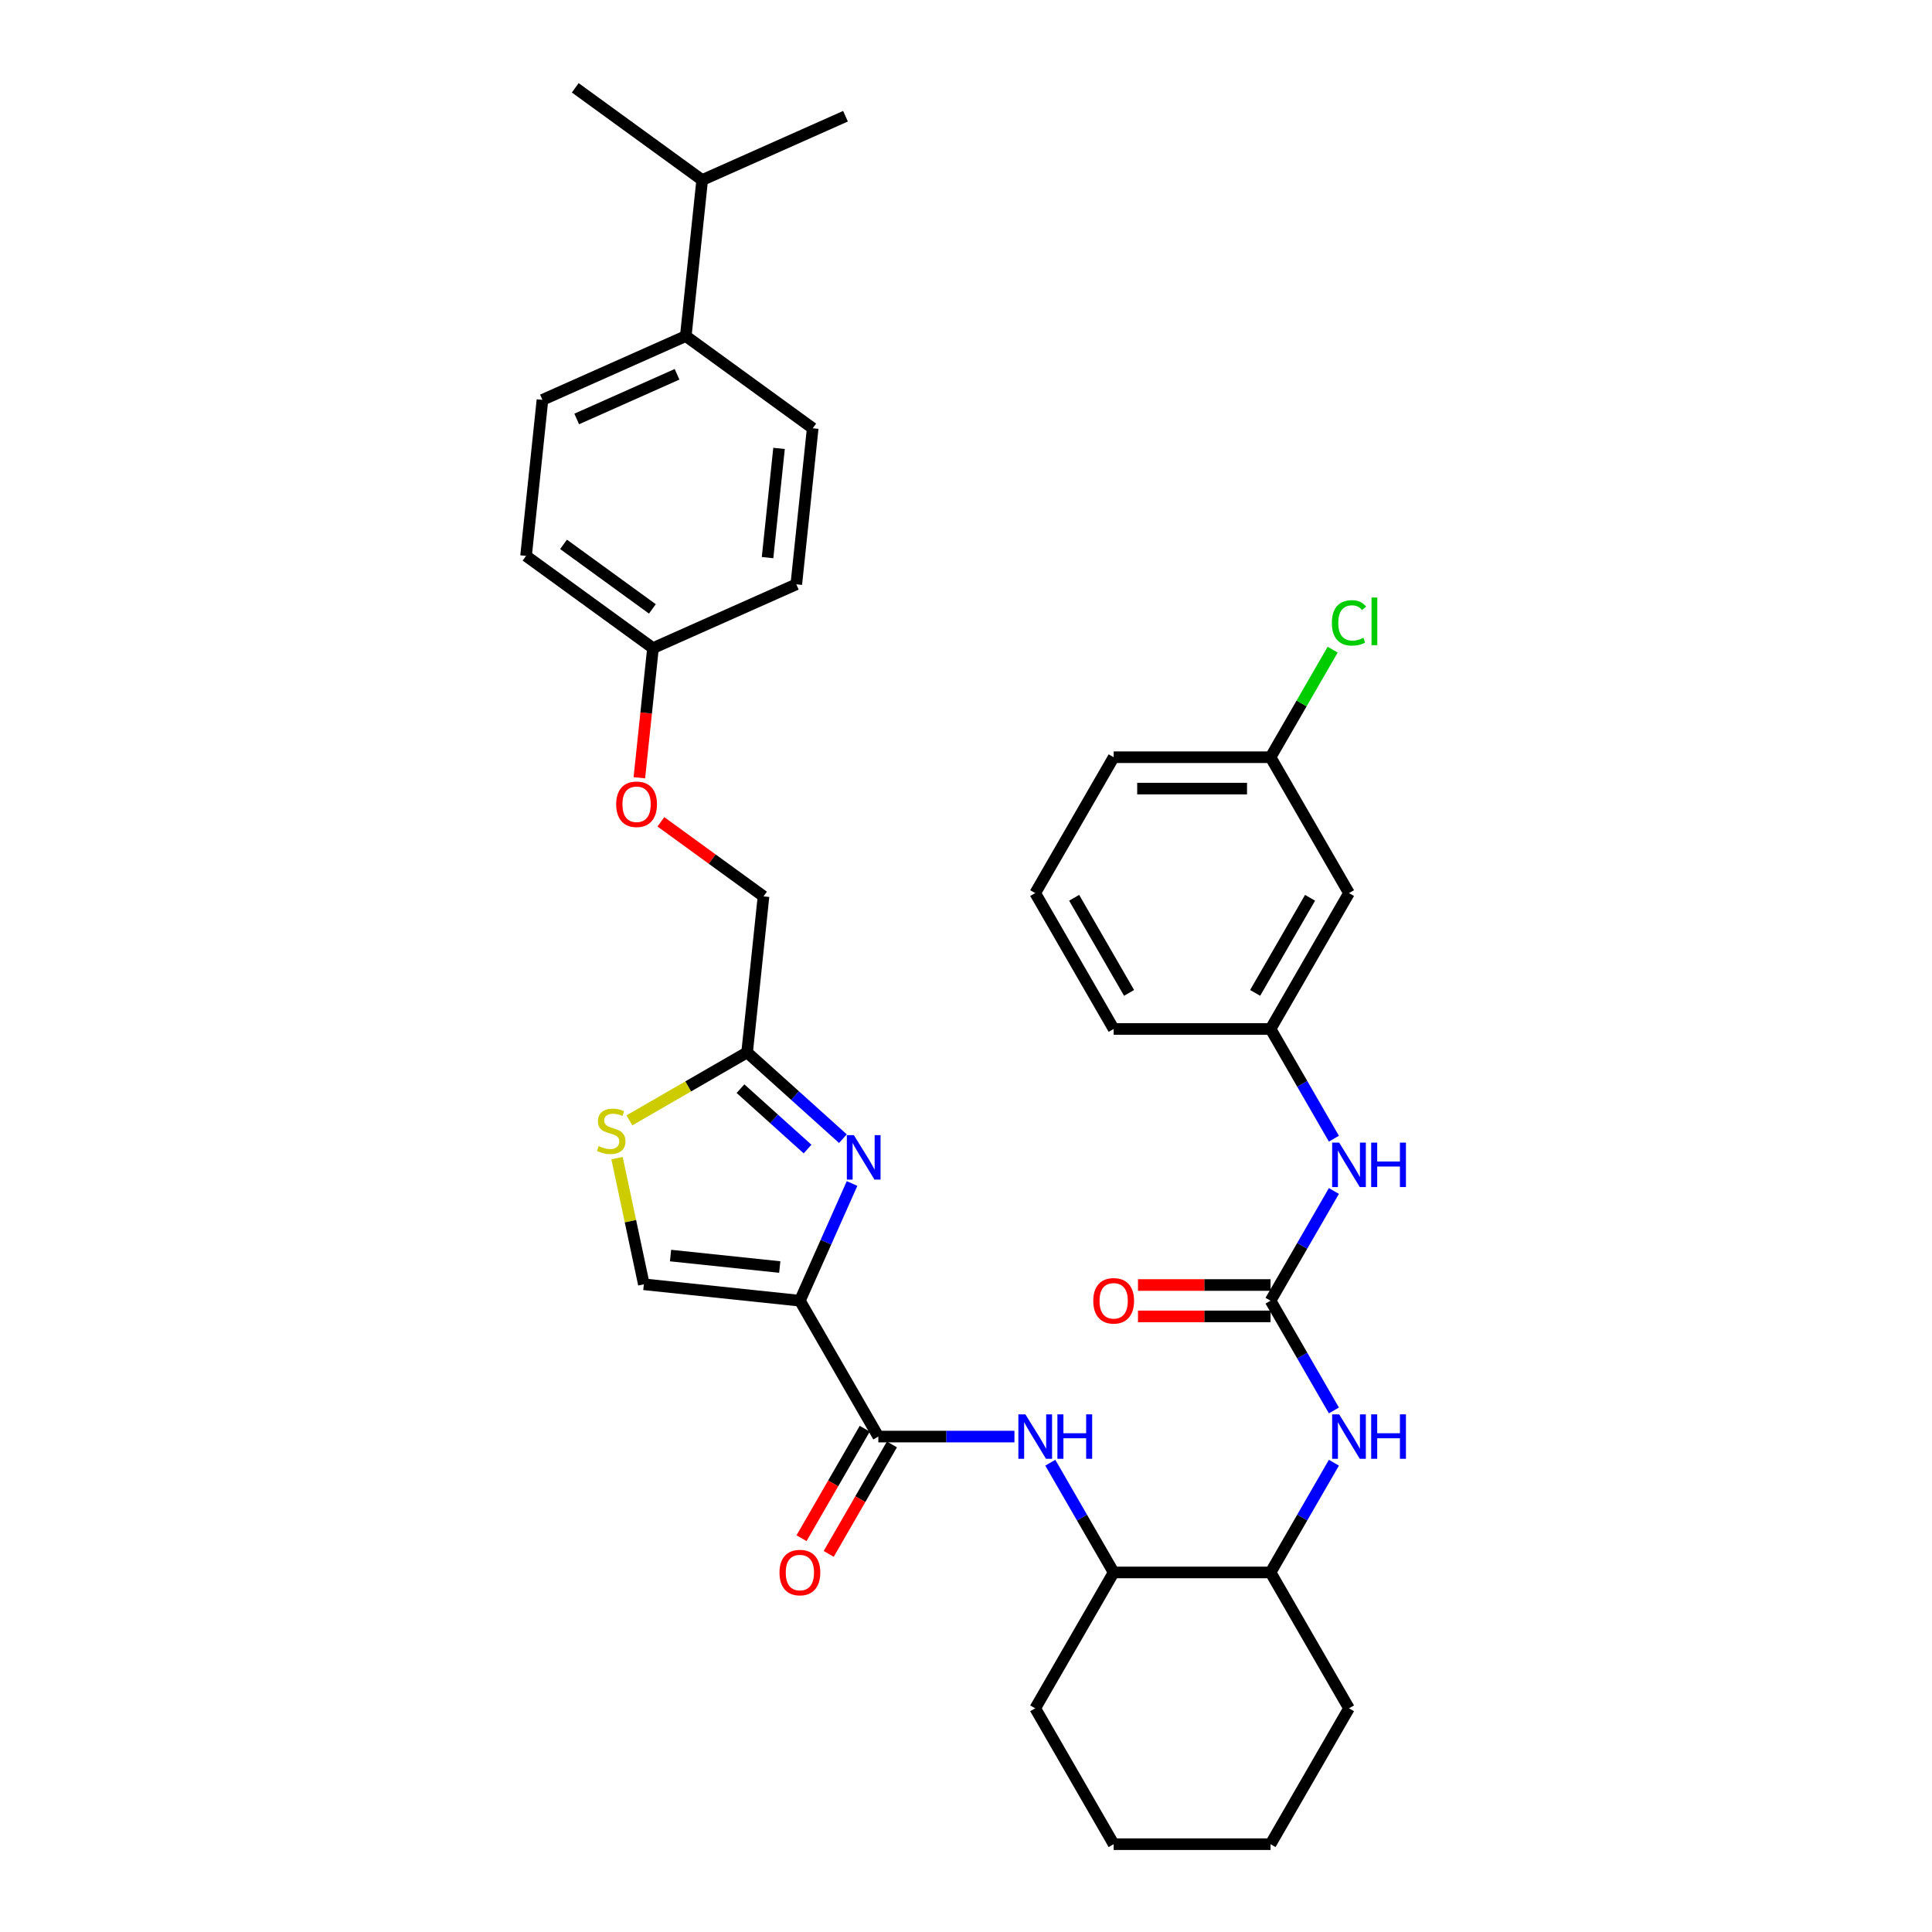 <?xml version='1.0' encoding='iso-8859-1'?>
<svg version='1.1' baseProfile='full'
              xmlns='http://www.w3.org/2000/svg'
                      xmlns:rdkit='http://www.rdkit.org/xml'
                      xmlns:xlink='http://www.w3.org/1999/xlink'
                  xml:space='preserve'
width='1000px' height='1000px' viewBox='0 0 1000 1000'>
<!-- END OF HEADER -->
<rect style='opacity:1.0;fill:#FFFFFF;stroke:none' width='1000' height='1000' x='0' y='0'> </rect>
<path class='bond-0' d='M 690.427,730.039 L 674.031,701.64' style='fill:none;fill-rule:evenodd;stroke:#0000FF;stroke-width:6px;stroke-linecap:butt;stroke-linejoin:miter;stroke-opacity:1' />
<path class='bond-0' d='M 674.031,701.64 L 657.635,673.242' style='fill:none;fill-rule:evenodd;stroke:#000000;stroke-width:6px;stroke-linecap:butt;stroke-linejoin:miter;stroke-opacity:1' />
<path class='bond-1' d='M 690.427,757.096 L 674.031,785.495' style='fill:none;fill-rule:evenodd;stroke:#0000FF;stroke-width:6px;stroke-linecap:butt;stroke-linejoin:miter;stroke-opacity:1' />
<path class='bond-1' d='M 674.031,785.495 L 657.635,813.894' style='fill:none;fill-rule:evenodd;stroke:#000000;stroke-width:6px;stroke-linecap:butt;stroke-linejoin:miter;stroke-opacity:1' />
<path class='bond-2' d='M 657.635,673.242 L 674.031,644.843' style='fill:none;fill-rule:evenodd;stroke:#000000;stroke-width:6px;stroke-linecap:butt;stroke-linejoin:miter;stroke-opacity:1' />
<path class='bond-2' d='M 674.031,644.843 L 690.427,616.445' style='fill:none;fill-rule:evenodd;stroke:#0000FF;stroke-width:6px;stroke-linecap:butt;stroke-linejoin:miter;stroke-opacity:1' />
<path class='bond-3' d='M 657.635,665.121 L 623.326,665.121' style='fill:none;fill-rule:evenodd;stroke:#000000;stroke-width:6px;stroke-linecap:butt;stroke-linejoin:miter;stroke-opacity:1' />
<path class='bond-3' d='M 623.326,665.121 L 589.017,665.121' style='fill:none;fill-rule:evenodd;stroke:#FF0000;stroke-width:6px;stroke-linecap:butt;stroke-linejoin:miter;stroke-opacity:1' />
<path class='bond-3' d='M 657.635,681.362 L 623.326,681.362' style='fill:none;fill-rule:evenodd;stroke:#000000;stroke-width:6px;stroke-linecap:butt;stroke-linejoin:miter;stroke-opacity:1' />
<path class='bond-3' d='M 623.326,681.362 L 589.017,681.362' style='fill:none;fill-rule:evenodd;stroke:#FF0000;stroke-width:6px;stroke-linecap:butt;stroke-linejoin:miter;stroke-opacity:1' />
<path class='bond-4' d='M 690.427,589.387 L 674.031,560.988' style='fill:none;fill-rule:evenodd;stroke:#0000FF;stroke-width:6px;stroke-linecap:butt;stroke-linejoin:miter;stroke-opacity:1' />
<path class='bond-4' d='M 674.031,560.988 L 657.635,532.59' style='fill:none;fill-rule:evenodd;stroke:#000000;stroke-width:6px;stroke-linecap:butt;stroke-linejoin:miter;stroke-opacity:1' />
<path class='bond-5' d='M 698.238,462.264 L 657.635,532.59' style='fill:none;fill-rule:evenodd;stroke:#000000;stroke-width:6px;stroke-linecap:butt;stroke-linejoin:miter;stroke-opacity:1' />
<path class='bond-5' d='M 678.082,464.692 L 649.661,513.92' style='fill:none;fill-rule:evenodd;stroke:#000000;stroke-width:6px;stroke-linecap:butt;stroke-linejoin:miter;stroke-opacity:1' />
<path class='bond-6' d='M 698.238,462.264 L 657.635,391.938' style='fill:none;fill-rule:evenodd;stroke:#000000;stroke-width:6px;stroke-linecap:butt;stroke-linejoin:miter;stroke-opacity:1' />
<path class='bond-7' d='M 657.635,532.59 L 576.43,532.59' style='fill:none;fill-rule:evenodd;stroke:#000000;stroke-width:6px;stroke-linecap:butt;stroke-linejoin:miter;stroke-opacity:1' />
<path class='bond-8' d='M 576.43,813.894 L 535.827,884.22' style='fill:none;fill-rule:evenodd;stroke:#000000;stroke-width:6px;stroke-linecap:butt;stroke-linejoin:miter;stroke-opacity:1' />
<path class='bond-9' d='M 576.43,813.894 L 657.635,813.894' style='fill:none;fill-rule:evenodd;stroke:#000000;stroke-width:6px;stroke-linecap:butt;stroke-linejoin:miter;stroke-opacity:1' />
<path class='bond-10' d='M 576.43,813.894 L 560.034,785.495' style='fill:none;fill-rule:evenodd;stroke:#000000;stroke-width:6px;stroke-linecap:butt;stroke-linejoin:miter;stroke-opacity:1' />
<path class='bond-10' d='M 560.034,785.495 L 543.638,757.096' style='fill:none;fill-rule:evenodd;stroke:#0000FF;stroke-width:6px;stroke-linecap:butt;stroke-linejoin:miter;stroke-opacity:1' />
<path class='bond-11' d='M 454.622,743.568 L 489.849,743.568' style='fill:none;fill-rule:evenodd;stroke:#000000;stroke-width:6px;stroke-linecap:butt;stroke-linejoin:miter;stroke-opacity:1' />
<path class='bond-11' d='M 489.849,743.568 L 525.076,743.568' style='fill:none;fill-rule:evenodd;stroke:#0000FF;stroke-width:6px;stroke-linecap:butt;stroke-linejoin:miter;stroke-opacity:1' />
<path class='bond-12' d='M 447.589,739.507 L 431.231,767.841' style='fill:none;fill-rule:evenodd;stroke:#000000;stroke-width:6px;stroke-linecap:butt;stroke-linejoin:miter;stroke-opacity:1' />
<path class='bond-12' d='M 431.231,767.841 L 414.872,796.175' style='fill:none;fill-rule:evenodd;stroke:#FF0000;stroke-width:6px;stroke-linecap:butt;stroke-linejoin:miter;stroke-opacity:1' />
<path class='bond-12' d='M 461.654,747.628 L 445.296,775.962' style='fill:none;fill-rule:evenodd;stroke:#000000;stroke-width:6px;stroke-linecap:butt;stroke-linejoin:miter;stroke-opacity:1' />
<path class='bond-12' d='M 445.296,775.962 L 428.938,804.295' style='fill:none;fill-rule:evenodd;stroke:#FF0000;stroke-width:6px;stroke-linecap:butt;stroke-linejoin:miter;stroke-opacity:1' />
<path class='bond-13' d='M 454.622,743.568 L 414.019,673.242' style='fill:none;fill-rule:evenodd;stroke:#000000;stroke-width:6px;stroke-linecap:butt;stroke-linejoin:miter;stroke-opacity:1' />
<path class='bond-14' d='M 535.827,884.22 L 576.43,954.545' style='fill:none;fill-rule:evenodd;stroke:#000000;stroke-width:6px;stroke-linecap:butt;stroke-linejoin:miter;stroke-opacity:1' />
<path class='bond-15' d='M 342.08,425.373 L 368.634,444.666' style='fill:none;fill-rule:evenodd;stroke:#FF0000;stroke-width:6px;stroke-linecap:butt;stroke-linejoin:miter;stroke-opacity:1' />
<path class='bond-15' d='M 368.634,444.666 L 395.189,463.959' style='fill:none;fill-rule:evenodd;stroke:#000000;stroke-width:6px;stroke-linecap:butt;stroke-linejoin:miter;stroke-opacity:1' />
<path class='bond-16' d='M 330.928,402.569 L 334.455,369.018' style='fill:none;fill-rule:evenodd;stroke:#FF0000;stroke-width:6px;stroke-linecap:butt;stroke-linejoin:miter;stroke-opacity:1' />
<path class='bond-16' d='M 334.455,369.018 L 337.981,335.467' style='fill:none;fill-rule:evenodd;stroke:#000000;stroke-width:6px;stroke-linecap:butt;stroke-linejoin:miter;stroke-opacity:1' />
<path class='bond-17' d='M 395.189,463.959 L 386.701,544.72' style='fill:none;fill-rule:evenodd;stroke:#000000;stroke-width:6px;stroke-linecap:butt;stroke-linejoin:miter;stroke-opacity:1' />
<path class='bond-18' d='M 319.375,599.436 L 326.317,632.095' style='fill:none;fill-rule:evenodd;stroke:#CCCC00;stroke-width:6px;stroke-linecap:butt;stroke-linejoin:miter;stroke-opacity:1' />
<path class='bond-18' d='M 326.317,632.095 L 333.259,664.753' style='fill:none;fill-rule:evenodd;stroke:#000000;stroke-width:6px;stroke-linecap:butt;stroke-linejoin:miter;stroke-opacity:1' />
<path class='bond-19' d='M 325.779,579.893 L 356.24,562.307' style='fill:none;fill-rule:evenodd;stroke:#CCCC00;stroke-width:6px;stroke-linecap:butt;stroke-linejoin:miter;stroke-opacity:1' />
<path class='bond-19' d='M 356.24,562.307 L 386.701,544.72' style='fill:none;fill-rule:evenodd;stroke:#000000;stroke-width:6px;stroke-linecap:butt;stroke-linejoin:miter;stroke-opacity:1' />
<path class='bond-20' d='M 333.259,664.753 L 414.019,673.242' style='fill:none;fill-rule:evenodd;stroke:#000000;stroke-width:6px;stroke-linecap:butt;stroke-linejoin:miter;stroke-opacity:1' />
<path class='bond-20' d='M 347.07,649.875 L 403.603,655.816' style='fill:none;fill-rule:evenodd;stroke:#000000;stroke-width:6px;stroke-linecap:butt;stroke-linejoin:miter;stroke-opacity:1' />
<path class='bond-21' d='M 280.773,206.976 L 354.958,173.946' style='fill:none;fill-rule:evenodd;stroke:#000000;stroke-width:6px;stroke-linecap:butt;stroke-linejoin:miter;stroke-opacity:1' />
<path class='bond-21' d='M 298.506,216.858 L 350.436,193.738' style='fill:none;fill-rule:evenodd;stroke:#000000;stroke-width:6px;stroke-linecap:butt;stroke-linejoin:miter;stroke-opacity:1' />
<path class='bond-22' d='M 280.773,206.976 L 272.284,287.736' style='fill:none;fill-rule:evenodd;stroke:#000000;stroke-width:6px;stroke-linecap:butt;stroke-linejoin:miter;stroke-opacity:1' />
<path class='bond-23' d='M 354.958,173.946 L 420.654,221.678' style='fill:none;fill-rule:evenodd;stroke:#000000;stroke-width:6px;stroke-linecap:butt;stroke-linejoin:miter;stroke-opacity:1' />
<path class='bond-24' d='M 354.958,173.946 L 363.446,93.186' style='fill:none;fill-rule:evenodd;stroke:#000000;stroke-width:6px;stroke-linecap:butt;stroke-linejoin:miter;stroke-opacity:1' />
<path class='bond-25' d='M 420.654,221.678 L 412.166,302.438' style='fill:none;fill-rule:evenodd;stroke:#000000;stroke-width:6px;stroke-linecap:butt;stroke-linejoin:miter;stroke-opacity:1' />
<path class='bond-25' d='M 403.229,232.094 L 397.287,288.627' style='fill:none;fill-rule:evenodd;stroke:#000000;stroke-width:6px;stroke-linecap:butt;stroke-linejoin:miter;stroke-opacity:1' />
<path class='bond-26' d='M 412.166,302.438 L 337.981,335.467' style='fill:none;fill-rule:evenodd;stroke:#000000;stroke-width:6px;stroke-linecap:butt;stroke-linejoin:miter;stroke-opacity:1' />
<path class='bond-27' d='M 337.981,335.467 L 272.284,287.736' style='fill:none;fill-rule:evenodd;stroke:#000000;stroke-width:6px;stroke-linecap:butt;stroke-linejoin:miter;stroke-opacity:1' />
<path class='bond-27' d='M 337.673,315.168 L 291.685,281.757' style='fill:none;fill-rule:evenodd;stroke:#000000;stroke-width:6px;stroke-linecap:butt;stroke-linejoin:miter;stroke-opacity:1' />
<path class='bond-28' d='M 363.446,93.186 L 437.631,60.157' style='fill:none;fill-rule:evenodd;stroke:#000000;stroke-width:6px;stroke-linecap:butt;stroke-linejoin:miter;stroke-opacity:1' />
<path class='bond-29' d='M 363.446,93.186 L 297.749,45.455' style='fill:none;fill-rule:evenodd;stroke:#000000;stroke-width:6px;stroke-linecap:butt;stroke-linejoin:miter;stroke-opacity:1' />
<path class='bond-30' d='M 414.019,673.242 L 427.522,642.914' style='fill:none;fill-rule:evenodd;stroke:#000000;stroke-width:6px;stroke-linecap:butt;stroke-linejoin:miter;stroke-opacity:1' />
<path class='bond-30' d='M 427.522,642.914 L 441.025,612.586' style='fill:none;fill-rule:evenodd;stroke:#0000FF;stroke-width:6px;stroke-linecap:butt;stroke-linejoin:miter;stroke-opacity:1' />
<path class='bond-31' d='M 436.297,589.376 L 411.499,567.048' style='fill:none;fill-rule:evenodd;stroke:#0000FF;stroke-width:6px;stroke-linecap:butt;stroke-linejoin:miter;stroke-opacity:1' />
<path class='bond-31' d='M 411.499,567.048 L 386.701,544.72' style='fill:none;fill-rule:evenodd;stroke:#000000;stroke-width:6px;stroke-linecap:butt;stroke-linejoin:miter;stroke-opacity:1' />
<path class='bond-31' d='M 417.99,594.747 L 400.631,579.117' style='fill:none;fill-rule:evenodd;stroke:#0000FF;stroke-width:6px;stroke-linecap:butt;stroke-linejoin:miter;stroke-opacity:1' />
<path class='bond-31' d='M 400.631,579.117 L 383.273,563.488' style='fill:none;fill-rule:evenodd;stroke:#000000;stroke-width:6px;stroke-linecap:butt;stroke-linejoin:miter;stroke-opacity:1' />
<path class='bond-32' d='M 657.635,813.894 L 698.238,884.22' style='fill:none;fill-rule:evenodd;stroke:#000000;stroke-width:6px;stroke-linecap:butt;stroke-linejoin:miter;stroke-opacity:1' />
<path class='bond-33' d='M 576.43,954.545 L 657.635,954.545' style='fill:none;fill-rule:evenodd;stroke:#000000;stroke-width:6px;stroke-linecap:butt;stroke-linejoin:miter;stroke-opacity:1' />
<path class='bond-34' d='M 698.238,884.22 L 657.635,954.545' style='fill:none;fill-rule:evenodd;stroke:#000000;stroke-width:6px;stroke-linecap:butt;stroke-linejoin:miter;stroke-opacity:1' />
<path class='bond-35' d='M 657.635,391.938 L 673.708,364.1' style='fill:none;fill-rule:evenodd;stroke:#000000;stroke-width:6px;stroke-linecap:butt;stroke-linejoin:miter;stroke-opacity:1' />
<path class='bond-35' d='M 673.708,364.1 L 689.78,336.262' style='fill:none;fill-rule:evenodd;stroke:#00CC00;stroke-width:6px;stroke-linecap:butt;stroke-linejoin:miter;stroke-opacity:1' />
<path class='bond-36' d='M 657.635,391.938 L 576.43,391.938' style='fill:none;fill-rule:evenodd;stroke:#000000;stroke-width:6px;stroke-linecap:butt;stroke-linejoin:miter;stroke-opacity:1' />
<path class='bond-36' d='M 645.454,408.179 L 588.611,408.179' style='fill:none;fill-rule:evenodd;stroke:#000000;stroke-width:6px;stroke-linecap:butt;stroke-linejoin:miter;stroke-opacity:1' />
<path class='bond-37' d='M 535.827,462.264 L 576.43,532.59' style='fill:none;fill-rule:evenodd;stroke:#000000;stroke-width:6px;stroke-linecap:butt;stroke-linejoin:miter;stroke-opacity:1' />
<path class='bond-37' d='M 555.983,464.692 L 584.405,513.92' style='fill:none;fill-rule:evenodd;stroke:#000000;stroke-width:6px;stroke-linecap:butt;stroke-linejoin:miter;stroke-opacity:1' />
<path class='bond-38' d='M 535.827,462.264 L 576.43,391.938' style='fill:none;fill-rule:evenodd;stroke:#000000;stroke-width:6px;stroke-linecap:butt;stroke-linejoin:miter;stroke-opacity:1' />
<path  class='atom-0' d='M 693.155 732.069
L 700.69 744.25
Q 701.437 745.452, 702.639 747.628
Q 703.841 749.804, 703.906 749.934
L 703.906 732.069
L 706.959 732.069
L 706.959 755.066
L 703.809 755.066
L 695.721 741.749
Q 694.779 740.19, 693.772 738.403
Q 692.797 736.616, 692.505 736.064
L 692.505 755.066
L 689.517 755.066
L 689.517 732.069
L 693.155 732.069
' fill='#0000FF'/>
<path  class='atom-0' d='M 709.72 732.069
L 712.839 732.069
L 712.839 741.846
L 724.597 741.846
L 724.597 732.069
L 727.716 732.069
L 727.716 755.066
L 724.597 755.066
L 724.597 744.445
L 712.839 744.445
L 712.839 755.066
L 709.72 755.066
L 709.72 732.069
' fill='#0000FF'/>
<path  class='atom-2' d='M 693.155 591.417
L 700.69 603.598
Q 701.437 604.8, 702.639 606.976
Q 703.841 609.152, 703.906 609.282
L 703.906 591.417
L 706.959 591.417
L 706.959 614.414
L 703.809 614.414
L 695.721 601.097
Q 694.779 599.538, 693.772 597.751
Q 692.797 595.965, 692.505 595.412
L 692.505 614.414
L 689.517 614.414
L 689.517 591.417
L 693.155 591.417
' fill='#0000FF'/>
<path  class='atom-2' d='M 709.72 591.417
L 712.839 591.417
L 712.839 601.194
L 724.597 601.194
L 724.597 591.417
L 727.716 591.417
L 727.716 614.414
L 724.597 614.414
L 724.597 603.793
L 712.839 603.793
L 712.839 614.414
L 709.72 614.414
L 709.72 591.417
' fill='#0000FF'/>
<path  class='atom-3' d='M 565.873 673.307
Q 565.873 667.785, 568.602 664.699
Q 571.33 661.613, 576.43 661.613
Q 581.53 661.613, 584.258 664.699
Q 586.987 667.785, 586.987 673.307
Q 586.987 678.894, 584.226 682.077
Q 581.465 685.228, 576.43 685.228
Q 571.363 685.228, 568.602 682.077
Q 565.873 678.926, 565.873 673.307
M 576.43 682.629
Q 579.938 682.629, 581.822 680.29
Q 583.738 677.919, 583.738 673.307
Q 583.738 668.792, 581.822 666.518
Q 579.938 664.212, 576.43 664.212
Q 572.922 664.212, 571.005 666.485
Q 569.121 668.759, 569.121 673.307
Q 569.121 677.952, 571.005 680.29
Q 572.922 682.629, 576.43 682.629
' fill='#FF0000'/>
<path  class='atom-8' d='M 530.744 732.069
L 538.28 744.25
Q 539.027 745.452, 540.229 747.628
Q 541.43 749.804, 541.495 749.934
L 541.495 732.069
L 544.549 732.069
L 544.549 755.066
L 541.398 755.066
L 533.31 741.749
Q 532.368 740.19, 531.361 738.403
Q 530.386 736.616, 530.094 736.064
L 530.094 755.066
L 527.106 755.066
L 527.106 732.069
L 530.744 732.069
' fill='#0000FF'/>
<path  class='atom-8' d='M 547.31 732.069
L 550.428 732.069
L 550.428 741.846
L 562.186 741.846
L 562.186 732.069
L 565.305 732.069
L 565.305 755.066
L 562.186 755.066
L 562.186 744.445
L 550.428 744.445
L 550.428 755.066
L 547.31 755.066
L 547.31 732.069
' fill='#0000FF'/>
<path  class='atom-9' d='M 403.462 813.959
Q 403.462 808.437, 406.191 805.351
Q 408.919 802.265, 414.019 802.265
Q 419.119 802.265, 421.847 805.351
Q 424.576 808.437, 424.576 813.959
Q 424.576 819.545, 421.815 822.729
Q 419.054 825.88, 414.019 825.88
Q 408.952 825.88, 406.191 822.729
Q 403.462 819.578, 403.462 813.959
M 414.019 823.281
Q 417.527 823.281, 419.411 820.942
Q 421.328 818.571, 421.328 813.959
Q 421.328 809.444, 419.411 807.17
Q 417.527 804.864, 414.019 804.864
Q 410.511 804.864, 408.595 807.137
Q 406.711 809.411, 406.711 813.959
Q 406.711 818.604, 408.595 820.942
Q 410.511 823.281, 414.019 823.281
' fill='#FF0000'/>
<path  class='atom-11' d='M 318.936 416.293
Q 318.936 410.771, 321.665 407.685
Q 324.393 404.599, 329.493 404.599
Q 334.592 404.599, 337.321 407.685
Q 340.049 410.771, 340.049 416.293
Q 340.049 421.88, 337.288 425.063
Q 334.527 428.214, 329.493 428.214
Q 324.425 428.214, 321.665 425.063
Q 318.936 421.912, 318.936 416.293
M 329.493 425.615
Q 333.001 425.615, 334.885 423.277
Q 336.801 420.905, 336.801 416.293
Q 336.801 411.778, 334.885 409.504
Q 333.001 407.198, 329.493 407.198
Q 325.985 407.198, 324.068 409.472
Q 322.184 411.745, 322.184 416.293
Q 322.184 420.938, 324.068 423.277
Q 325.985 425.615, 329.493 425.615
' fill='#FF0000'/>
<path  class='atom-13' d='M 309.879 593.216
Q 310.138 593.313, 311.21 593.768
Q 312.282 594.223, 313.452 594.515
Q 314.653 594.775, 315.823 594.775
Q 317.999 594.775, 319.266 593.735
Q 320.533 592.664, 320.533 590.812
Q 320.533 589.545, 319.883 588.766
Q 319.266 587.986, 318.291 587.564
Q 317.317 587.142, 315.693 586.654
Q 313.647 586.037, 312.412 585.453
Q 311.21 584.868, 310.333 583.634
Q 309.489 582.399, 309.489 580.32
Q 309.489 577.429, 311.438 575.643
Q 313.419 573.856, 317.317 573.856
Q 319.981 573.856, 323.001 575.123
L 322.254 577.624
Q 319.493 576.487, 317.414 576.487
Q 315.173 576.487, 313.939 577.429
Q 312.705 578.339, 312.737 579.931
Q 312.737 581.165, 313.354 581.912
Q 314.004 582.659, 314.913 583.081
Q 315.855 583.504, 317.414 583.991
Q 319.493 584.64, 320.728 585.29
Q 321.962 585.94, 322.839 587.272
Q 323.748 588.571, 323.748 590.812
Q 323.748 593.995, 321.605 595.717
Q 319.493 597.406, 315.953 597.406
Q 313.906 597.406, 312.347 596.951
Q 310.821 596.529, 309.002 595.782
L 309.879 593.216
' fill='#CCCC00'/>
<path  class='atom-25' d='M 441.965 587.558
L 449.501 599.739
Q 450.248 600.941, 451.45 603.117
Q 452.652 605.293, 452.716 605.423
L 452.716 587.558
L 455.77 587.558
L 455.77 610.556
L 452.619 610.556
L 444.531 597.238
Q 443.589 595.679, 442.582 593.892
Q 441.608 592.106, 441.315 591.554
L 441.315 610.556
L 438.327 610.556
L 438.327 587.558
L 441.965 587.558
' fill='#0000FF'/>
<path  class='atom-32' d='M 689.37 322.408
Q 689.37 316.691, 692.034 313.703
Q 694.73 310.682, 699.83 310.682
Q 704.572 310.682, 707.106 314.027
L 704.962 315.782
Q 703.11 313.345, 699.83 313.345
Q 696.354 313.345, 694.503 315.684
Q 692.684 317.99, 692.684 322.408
Q 692.684 326.955, 694.568 329.294
Q 696.484 331.633, 700.187 331.633
Q 702.721 331.633, 705.676 330.106
L 706.586 332.542
Q 705.384 333.322, 703.565 333.777
Q 701.746 334.231, 699.732 334.231
Q 694.73 334.231, 692.034 331.178
Q 689.37 328.125, 689.37 322.408
' fill='#00CC00'/>
<path  class='atom-32' d='M 709.899 309.285
L 712.887 309.285
L 712.887 333.939
L 709.899 333.939
L 709.899 309.285
' fill='#00CC00'/>
</svg>
